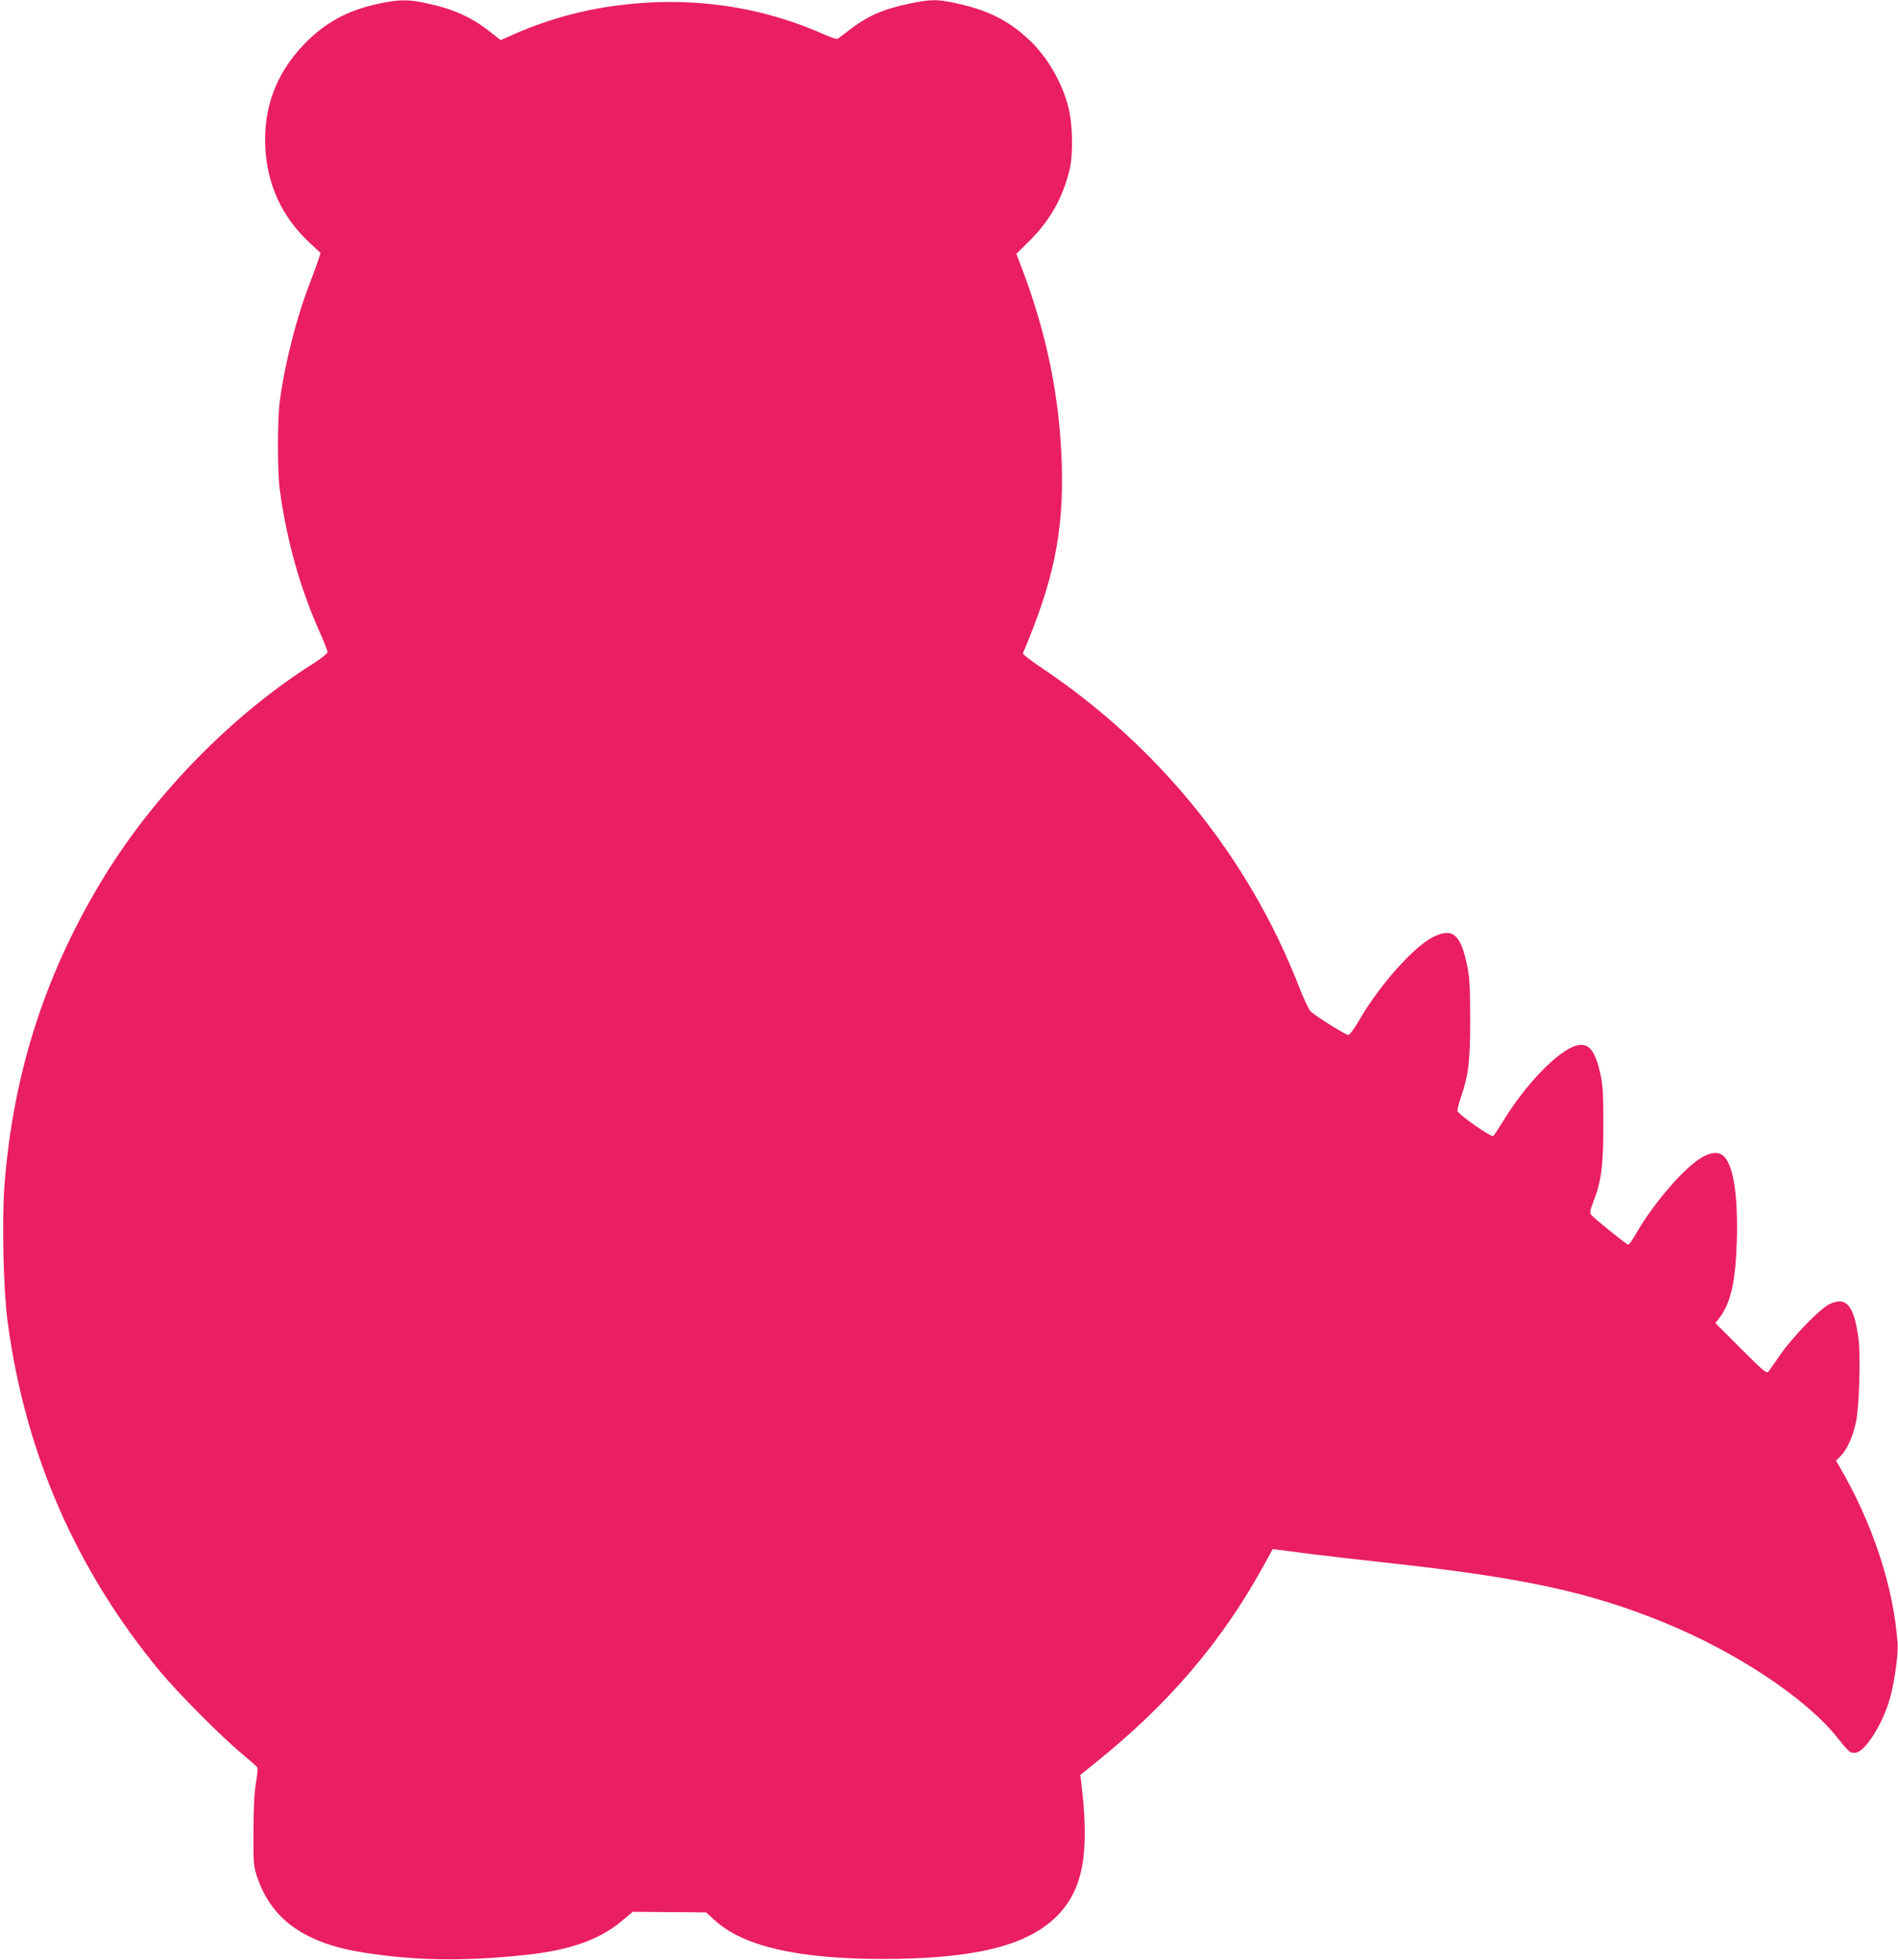 <?xml version="1.0" standalone="no"?>
<!DOCTYPE svg PUBLIC "-//W3C//DTD SVG 20010904//EN"
 "http://www.w3.org/TR/2001/REC-SVG-20010904/DTD/svg10.dtd">
<svg version="1.0" xmlns="http://www.w3.org/2000/svg"
 width="1240pt" height="1280pt" viewBox="0 0 1240 1280"
 preserveAspectRatio="xMidYMid meet">
<g transform="translate(0,1280) scale(0.1,-0.1)"
fill="#e91e63" stroke="none">
<path d="M2470 12775 c-201 -43 -349 -124 -486 -267 -179 -187 -263 -410 -251
-668 12 -245 109 -456 284 -620 l77 -72 -11 -36 c-6 -20 -32 -91 -57 -157 -89
-229 -165 -526 -198 -775 -16 -124 -16 -460 0 -580 45 -332 133 -643 263 -934
27 -60 49 -117 49 -125 0 -9 -43 -43 -98 -78 -517 -327 -1020 -838 -1351
-1372 -389 -628 -605 -1291 -662 -2035 -17 -229 -7 -684 21 -890 114 -859 448
-1622 998 -2286 116 -139 402 -427 532 -534 52 -44 98 -84 101 -90 4 -6 0 -49
-8 -96 -11 -58 -16 -158 -17 -315 -1 -225 0 -232 26 -310 94 -275 314 -430
698 -489 339 -53 652 -57 1050 -15 289 30 486 99 631 221 l73 61 239 -2 240
-2 60 -54 c185 -168 545 -250 1092 -250 600 0 948 86 1141 281 171 174 214
411 158 870 l-6 51 103 83 c480 386 827 794 1100 1294 l54 98 40 -5 c22 -3
112 -14 200 -26 88 -11 327 -39 530 -61 865 -95 1297 -188 1783 -386 467 -190
921 -489 1129 -745 86 -107 90 -111 126 -107 58 6 164 166 216 327 34 106 64
305 58 391 -26 367 -164 785 -383 1157 l-19 32 32 33 c41 42 77 123 98 218 22
100 32 435 16 553 -29 214 -81 273 -194 216 -60 -31 -232 -208 -310 -319 -36
-52 -73 -104 -81 -115 -14 -19 -22 -13 -182 146 l-167 167 26 34 c75 98 106
237 114 504 8 293 -21 489 -84 551 -35 36 -96 28 -168 -22 -113 -77 -300 -298
-400 -472 -26 -46 -52 -83 -57 -83 -10 0 -224 172 -244 197 -9 10 -5 31 17 87
51 131 64 233 64 501 0 194 -3 256 -18 324 -35 163 -79 215 -161 191 -120 -36
-329 -252 -478 -496 -28 -46 -56 -89 -63 -94 -12 -10 -228 141 -233 164 -2 7
8 46 22 87 51 153 61 234 61 509 0 206 -4 272 -18 345 -43 213 -95 258 -224
195 -125 -62 -349 -313 -481 -540 -33 -58 -64 -99 -73 -100 -18 0 -213 122
-246 154 -12 11 -47 86 -78 166 -329 842 -917 1568 -1683 2080 -69 46 -121 87
-119 93 201 474 266 789 254 1227 -12 440 -98 860 -263 1294 l-34 88 83 82
c135 133 219 281 264 464 25 102 22 293 -6 407 -41 167 -142 340 -266 453
-136 124 -265 187 -474 232 -121 26 -162 25 -301 -4 -172 -36 -274 -81 -395
-175 -33 -26 -65 -50 -72 -54 -6 -4 -42 7 -80 24 -418 189 -884 256 -1361 193
-229 -29 -458 -93 -666 -184 l-95 -42 -73 57 c-121 95 -238 147 -417 185 -117
25 -177 24 -311 -5z"/>
</g>
</svg>
